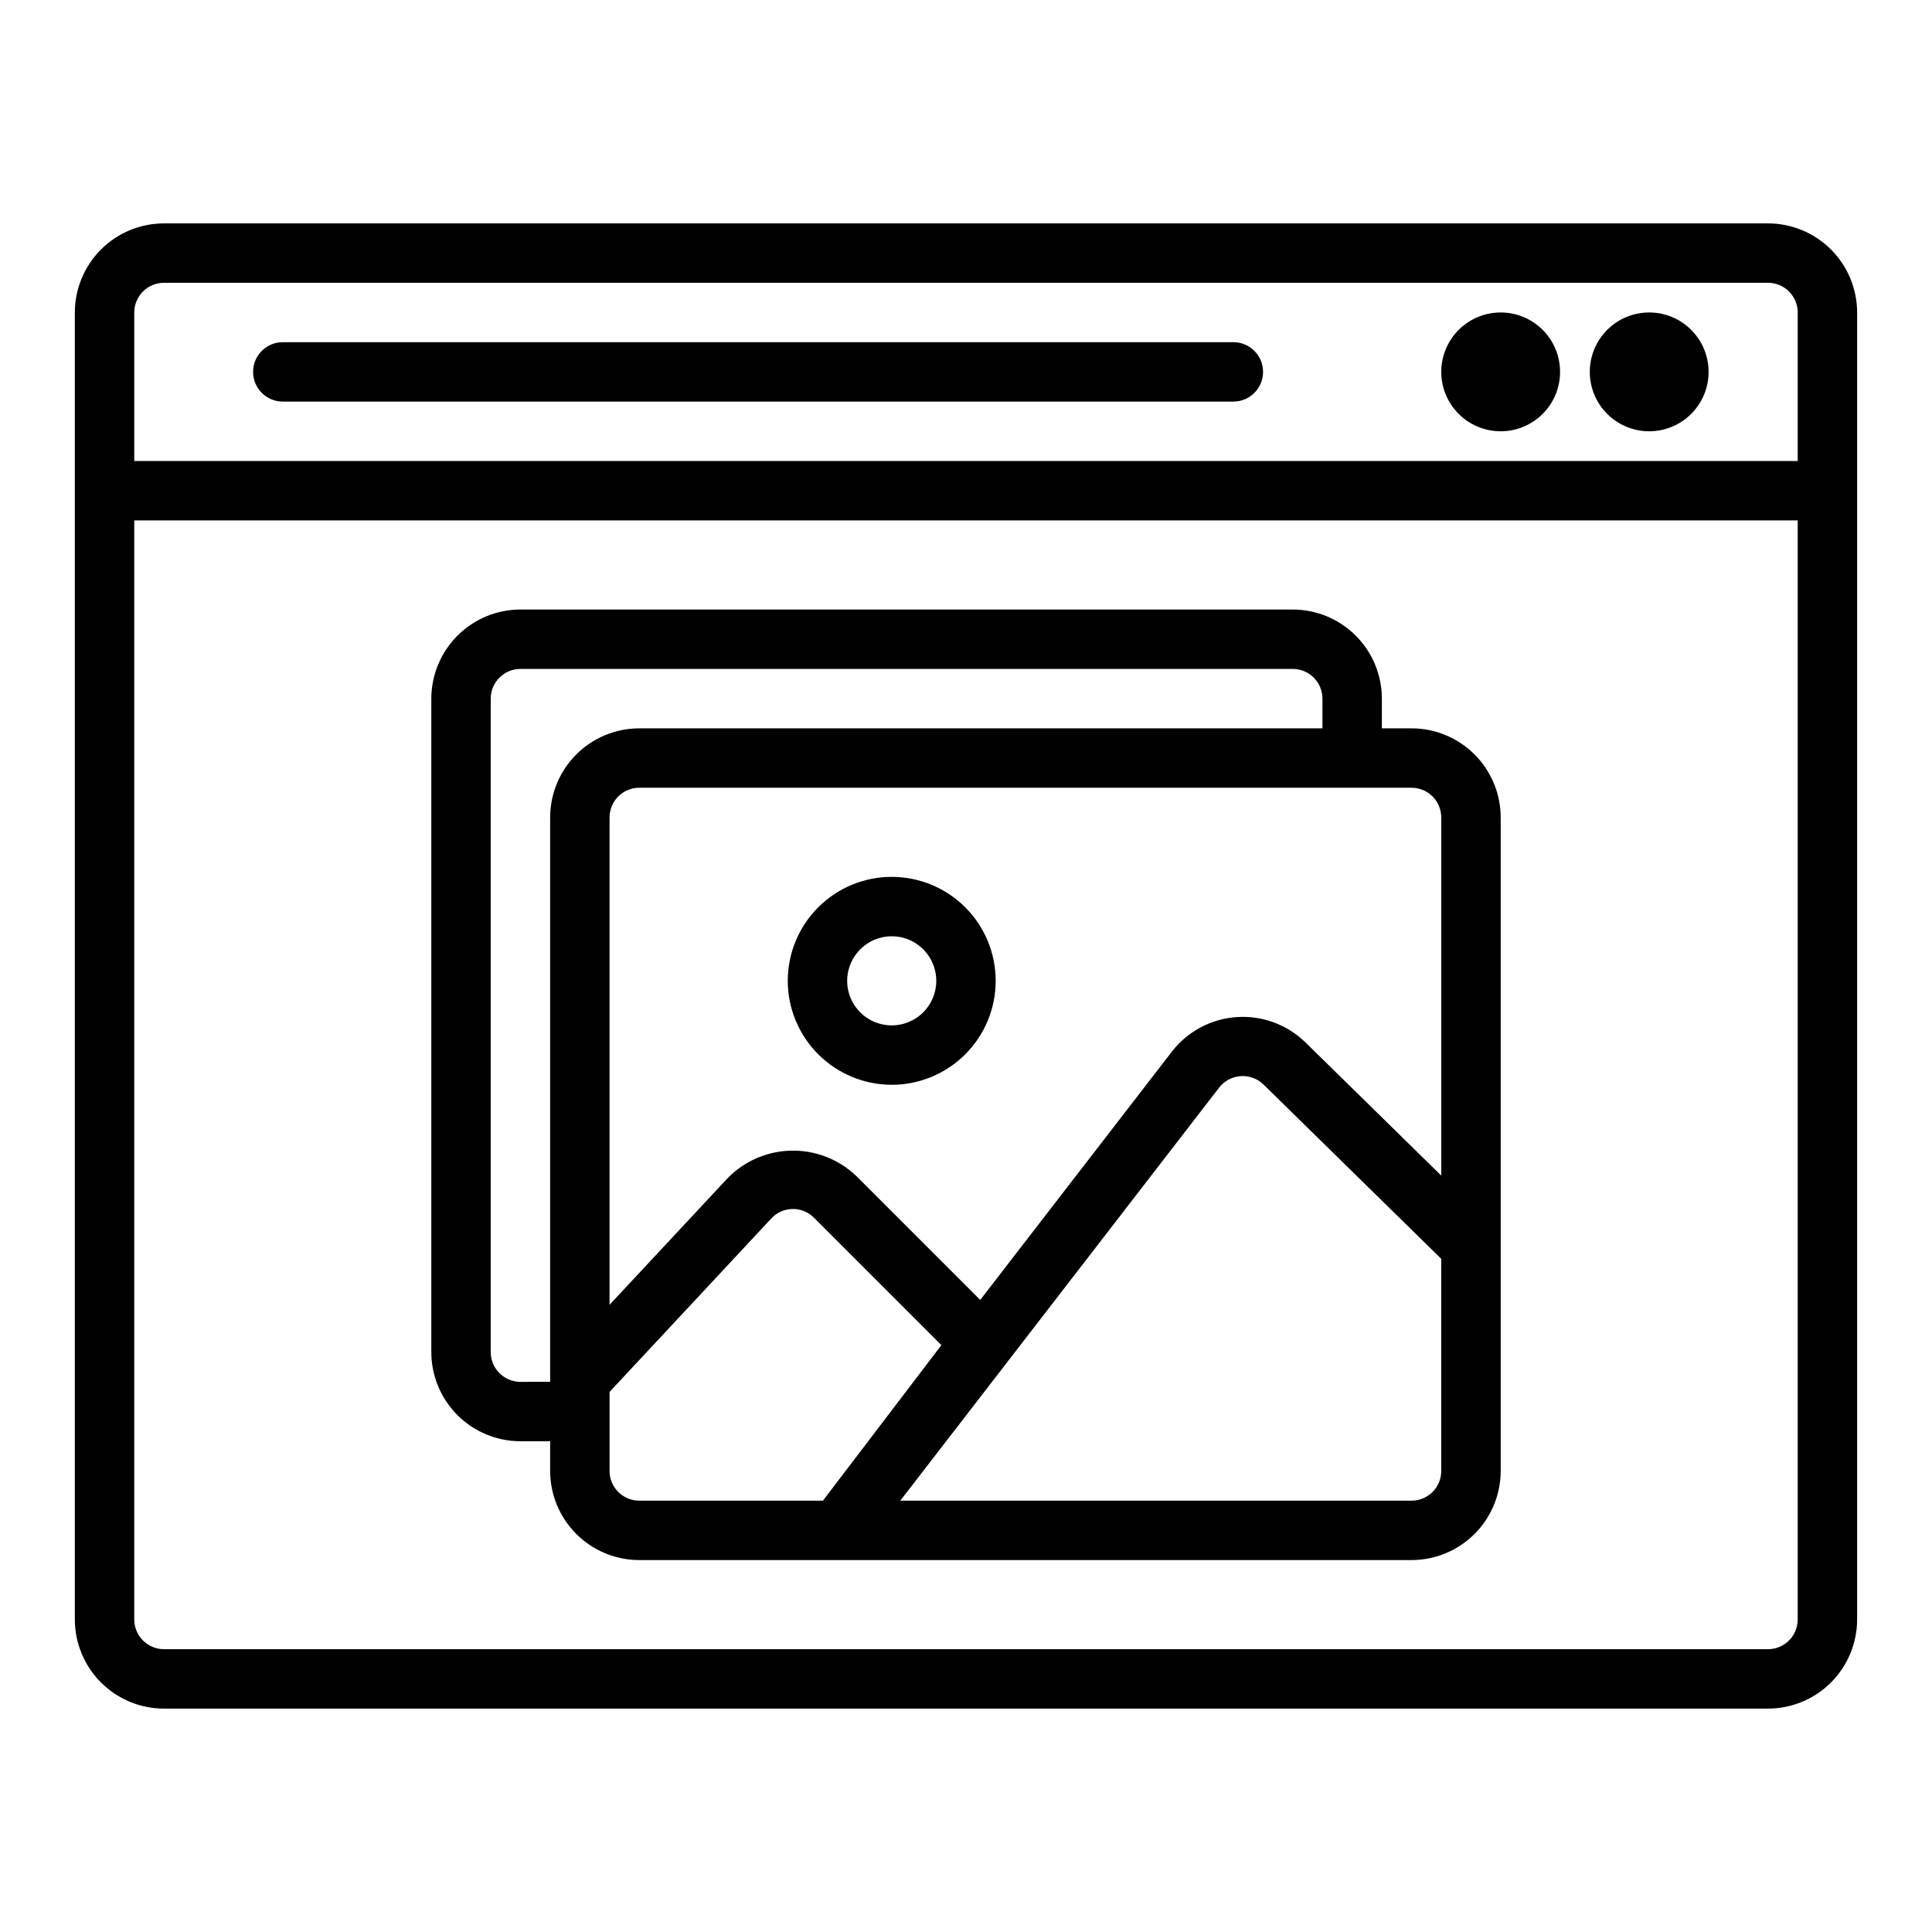 <?xml version="1.0" encoding="UTF-8"?>
<!-- Uploaded to: SVG Repo, www.svgrepo.com, Generator: SVG Repo Mixer Tools -->
<svg fill="#000000" width="800px" height="800px" version="1.1" viewBox="144 144 512 512" xmlns="http://www.w3.org/2000/svg">
 <path d="m612.54 203.2h-425.09c-6.262 0.004-12.262 2.496-16.691 6.922-4.426 4.43-6.918 10.43-6.926 16.691v346.37c0.008 6.262 2.5 12.262 6.926 16.691 4.43 4.426 10.43 6.918 16.691 6.926h425.09c6.262-0.008 12.266-2.5 16.691-6.926 4.426-4.43 6.918-10.43 6.926-16.691v-346.37c-0.008-6.262-2.5-12.262-6.926-16.691-4.426-4.426-10.43-6.918-16.691-6.922zm-425.09 15.742h425.09c4.344 0.008 7.867 3.527 7.871 7.871v39.359l-440.83 0.004v-39.363c0.004-4.344 3.527-7.863 7.871-7.871zm425.09 362.11h-425.09c-4.344-0.004-7.867-3.527-7.871-7.871v-291.27h440.83v291.27c-0.004 4.344-3.527 7.867-7.871 7.871zm-47.23-338.5c0-4.176 1.656-8.18 4.609-11.133s6.957-4.613 11.133-4.613c4.176 0 8.18 1.66 11.133 4.613s4.613 6.957 4.613 11.133c0 4.176-1.66 8.18-4.613 11.133s-6.957 4.609-11.133 4.609c-4.176 0-8.18-1.656-11.133-4.609s-4.609-6.957-4.609-11.133zm-39.359 0h-0.004c0-4.176 1.66-8.18 4.613-11.133s6.957-4.613 11.133-4.613c4.176 0 8.18 1.66 11.133 4.613s4.609 6.957 4.609 11.133c0 4.176-1.656 8.18-4.609 11.133s-6.957 4.609-11.133 4.609c-4.176 0-8.18-1.656-11.133-4.609s-4.613-6.957-4.613-11.133zm-314.88 0c0-4.348 3.523-7.871 7.871-7.871h251.91c4.348 0 7.871 3.523 7.871 7.871s-3.523 7.871-7.871 7.871h-251.91c-4.348 0-7.871-3.523-7.871-7.871zm307.01 94.465h-7.871v-7.875c-0.008-6.258-2.496-12.262-6.926-16.691-4.426-4.426-10.43-6.914-16.691-6.922h-204.67c-6.262 0.008-12.266 2.496-16.691 6.922-4.426 4.43-6.918 10.434-6.926 16.691v173.19c0.008 6.262 2.5 12.262 6.926 16.691 4.426 4.426 10.43 6.918 16.691 6.922h7.871v7.875c0.008 6.262 2.5 12.262 6.926 16.691 4.426 4.426 10.43 6.918 16.691 6.922h204.67c6.262-0.004 12.266-2.496 16.691-6.922 4.43-4.43 6.918-10.43 6.926-16.691v-173.19c-0.008-6.258-2.496-12.262-6.926-16.691-4.426-4.426-10.43-6.918-16.691-6.922zm7.871 23.617v94.914l-36.082-35.387c-4.844-4.68-11.441-7.086-18.156-6.621-6.715 0.461-12.922 3.75-17.074 9.051l-50.871 65.906-32.918-32.918c-4.766-4.516-11.156-6.91-17.719-6.629-6.559 0.281-12.727 3.207-17.086 8.117l-30.508 32.715v-129.15c0.004-4.344 3.527-7.863 7.871-7.871h204.67c4.348 0.008 7.867 3.527 7.871 7.871zm-244.03 149.57c-4.344-0.004-7.867-3.527-7.871-7.871v-173.19c0.004-4.344 3.527-7.863 7.871-7.871h204.67c4.348 0.008 7.867 3.527 7.871 7.871v7.871l-181.05 0.004c-6.262 0.004-12.266 2.496-16.691 6.922-4.426 4.43-6.918 10.434-6.926 16.691v149.57zm23.617 23.617v-20.949l42.859-45.961h-0.004c1.453-1.574 3.481-2.484 5.621-2.519 2.141-0.039 4.199 0.801 5.703 2.324l33.758 33.758-31.391 41.219h-48.676c-4.344-0.008-7.867-3.527-7.871-7.871zm212.54 7.871h-135.49l84.508-109.48c1.383-1.773 3.453-2.871 5.691-3.027 2.242-0.152 4.441 0.652 6.051 2.219l47.109 46.199v56.219c-0.004 4.344-3.523 7.863-7.871 7.871zm-137.76-110.21c7.305 0 14.312-2.906 19.48-8.07 5.168-5.168 8.07-12.176 8.07-19.484 0-7.305-2.902-14.312-8.07-19.48s-12.176-8.07-19.48-8.07c-7.309 0-14.316 2.902-19.484 8.07-5.168 5.168-8.07 12.176-8.07 19.48 0.008 7.305 2.914 14.309 8.082 19.473 5.164 5.164 12.168 8.07 19.473 8.082zm0-39.359v-0.004c4.773 0 9.078 2.879 10.906 7.289 1.828 4.414 0.82 9.492-2.559 12.871-3.379 3.375-8.457 4.387-12.867 2.559-4.414-1.828-7.289-6.133-7.289-10.91 0.008-6.516 5.289-11.801 11.809-11.809z"/>
</svg>
